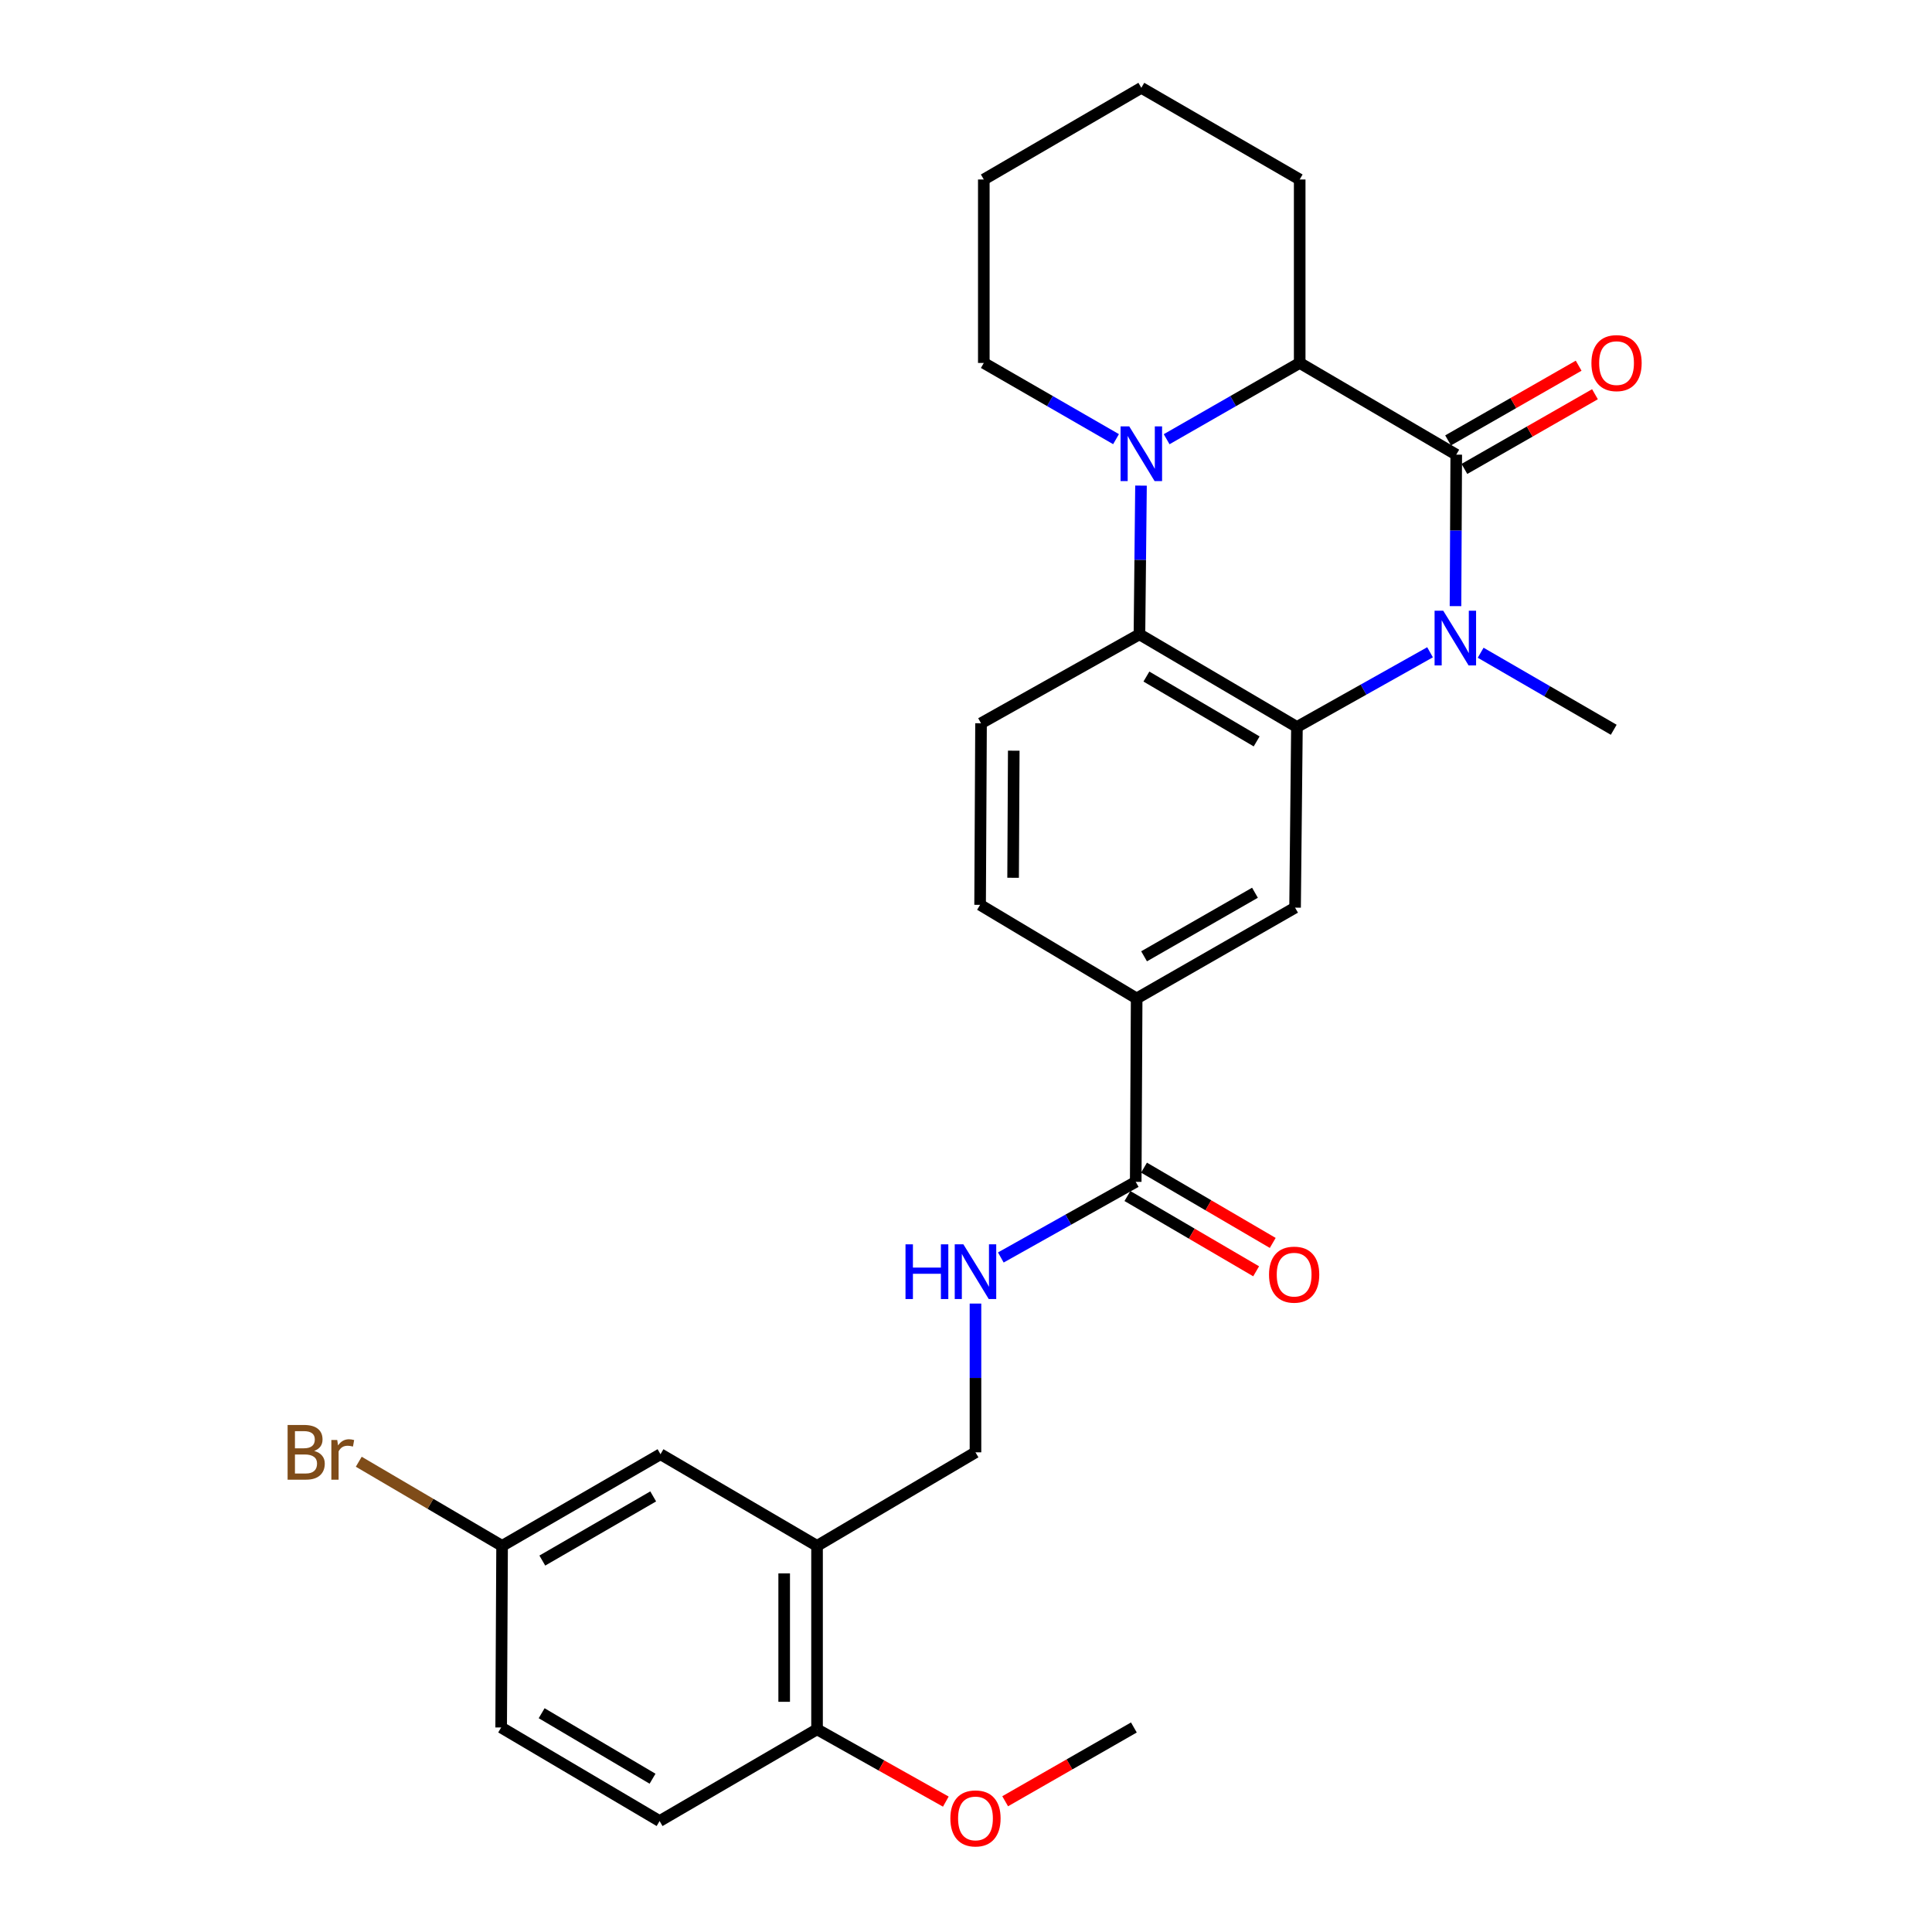 <?xml version='1.0' encoding='iso-8859-1'?>
<svg version='1.1' baseProfile='full'
              xmlns='http://www.w3.org/2000/svg'
                      xmlns:rdkit='http://www.rdkit.org/xml'
                      xmlns:xlink='http://www.w3.org/1999/xlink'
                  xml:space='preserve'
width='1000px' height='1000px' viewBox='0 0 1000 1000'>
<!-- END OF HEADER -->
<rect style='opacity:1.0;fill:#FFFFFF;stroke:none' width='1000' height='1000' x='0' y='0'> </rect>
<path class='bond-0' d='M 753.361,313.735 L 753.556,274.534' style='fill:none;fill-rule:evenodd;stroke:#0000FF;stroke-width:6px;stroke-linecap:butt;stroke-linejoin:miter;stroke-opacity:1' />
<path class='bond-0' d='M 753.556,274.534 L 753.751,235.333' style='fill:none;fill-rule:evenodd;stroke:#000000;stroke-width:6px;stroke-linecap:butt;stroke-linejoin:miter;stroke-opacity:1' />
<path class='bond-1' d='M 740.188,337.615 L 705.74,356.95' style='fill:none;fill-rule:evenodd;stroke:#0000FF;stroke-width:6px;stroke-linecap:butt;stroke-linejoin:miter;stroke-opacity:1' />
<path class='bond-1' d='M 705.74,356.95 L 671.291,376.285' style='fill:none;fill-rule:evenodd;stroke:#000000;stroke-width:6px;stroke-linecap:butt;stroke-linejoin:miter;stroke-opacity:1' />
<path class='bond-19' d='M 766.387,337.857 L 800.826,357.794' style='fill:none;fill-rule:evenodd;stroke:#0000FF;stroke-width:6px;stroke-linecap:butt;stroke-linejoin:miter;stroke-opacity:1' />
<path class='bond-19' d='M 800.826,357.794 L 835.265,377.731' style='fill:none;fill-rule:evenodd;stroke:#000000;stroke-width:6px;stroke-linecap:butt;stroke-linejoin:miter;stroke-opacity:1' />
<path class='bond-4' d='M 753.751,235.333 L 672.718,187.861' style='fill:none;fill-rule:evenodd;stroke:#000000;stroke-width:6px;stroke-linecap:butt;stroke-linejoin:miter;stroke-opacity:1' />
<path class='bond-11' d='M 757.975,242.716 L 791.765,223.383' style='fill:none;fill-rule:evenodd;stroke:#000000;stroke-width:6px;stroke-linecap:butt;stroke-linejoin:miter;stroke-opacity:1' />
<path class='bond-11' d='M 791.765,223.383 L 825.555,204.05' style='fill:none;fill-rule:evenodd;stroke:#FF0000;stroke-width:6px;stroke-linecap:butt;stroke-linejoin:miter;stroke-opacity:1' />
<path class='bond-11' d='M 749.527,227.951 L 783.317,208.617' style='fill:none;fill-rule:evenodd;stroke:#000000;stroke-width:6px;stroke-linecap:butt;stroke-linejoin:miter;stroke-opacity:1' />
<path class='bond-11' d='M 783.317,208.617 L 817.107,189.284' style='fill:none;fill-rule:evenodd;stroke:#FF0000;stroke-width:6px;stroke-linecap:butt;stroke-linejoin:miter;stroke-opacity:1' />
<path class='bond-3' d='M 671.291,376.285 L 589.777,328.331' style='fill:none;fill-rule:evenodd;stroke:#000000;stroke-width:6px;stroke-linecap:butt;stroke-linejoin:miter;stroke-opacity:1' />
<path class='bond-3' d='M 650.438,383.754 L 593.378,350.186' style='fill:none;fill-rule:evenodd;stroke:#000000;stroke-width:6px;stroke-linecap:butt;stroke-linejoin:miter;stroke-opacity:1' />
<path class='bond-5' d='M 671.291,376.285 L 670.327,469.792' style='fill:none;fill-rule:evenodd;stroke:#000000;stroke-width:6px;stroke-linecap:butt;stroke-linejoin:miter;stroke-opacity:1' />
<path class='bond-2' d='M 590.579,251.349 L 590.178,289.84' style='fill:none;fill-rule:evenodd;stroke:#0000FF;stroke-width:6px;stroke-linecap:butt;stroke-linejoin:miter;stroke-opacity:1' />
<path class='bond-2' d='M 590.178,289.84 L 589.777,328.331' style='fill:none;fill-rule:evenodd;stroke:#000000;stroke-width:6px;stroke-linecap:butt;stroke-linejoin:miter;stroke-opacity:1' />
<path class='bond-20' d='M 577.658,227.306 L 543.437,207.584' style='fill:none;fill-rule:evenodd;stroke:#0000FF;stroke-width:6px;stroke-linecap:butt;stroke-linejoin:miter;stroke-opacity:1' />
<path class='bond-20' d='M 543.437,207.584 L 509.217,187.861' style='fill:none;fill-rule:evenodd;stroke:#000000;stroke-width:6px;stroke-linecap:butt;stroke-linejoin:miter;stroke-opacity:1' />
<path class='bond-28' d='M 603.852,227.34 L 638.285,207.601' style='fill:none;fill-rule:evenodd;stroke:#0000FF;stroke-width:6px;stroke-linecap:butt;stroke-linejoin:miter;stroke-opacity:1' />
<path class='bond-28' d='M 638.285,207.601 L 672.718,187.861' style='fill:none;fill-rule:evenodd;stroke:#000000;stroke-width:6px;stroke-linecap:butt;stroke-linejoin:miter;stroke-opacity:1' />
<path class='bond-9' d='M 589.777,328.331 L 507.781,374.366' style='fill:none;fill-rule:evenodd;stroke:#000000;stroke-width:6px;stroke-linecap:butt;stroke-linejoin:miter;stroke-opacity:1' />
<path class='bond-24' d='M 672.718,187.861 L 672.718,92.908' style='fill:none;fill-rule:evenodd;stroke:#000000;stroke-width:6px;stroke-linecap:butt;stroke-linejoin:miter;stroke-opacity:1' />
<path class='bond-8' d='M 670.327,469.792 L 588.331,516.792' style='fill:none;fill-rule:evenodd;stroke:#000000;stroke-width:6px;stroke-linecap:butt;stroke-linejoin:miter;stroke-opacity:1' />
<path class='bond-8' d='M 649.568,462.083 L 592.171,494.983' style='fill:none;fill-rule:evenodd;stroke:#000000;stroke-width:6px;stroke-linecap:butt;stroke-linejoin:miter;stroke-opacity:1' />
<path class='bond-6' d='M 587.849,611.717 L 588.331,516.792' style='fill:none;fill-rule:evenodd;stroke:#000000;stroke-width:6px;stroke-linecap:butt;stroke-linejoin:miter;stroke-opacity:1' />
<path class='bond-10' d='M 587.849,611.717 L 552.937,631.294' style='fill:none;fill-rule:evenodd;stroke:#000000;stroke-width:6px;stroke-linecap:butt;stroke-linejoin:miter;stroke-opacity:1' />
<path class='bond-10' d='M 552.937,631.294 L 518.025,650.87' style='fill:none;fill-rule:evenodd;stroke:#0000FF;stroke-width:6px;stroke-linecap:butt;stroke-linejoin:miter;stroke-opacity:1' />
<path class='bond-16' d='M 583.555,619.06 L 616.866,638.541' style='fill:none;fill-rule:evenodd;stroke:#000000;stroke-width:6px;stroke-linecap:butt;stroke-linejoin:miter;stroke-opacity:1' />
<path class='bond-16' d='M 616.866,638.541 L 650.177,658.022' style='fill:none;fill-rule:evenodd;stroke:#FF0000;stroke-width:6px;stroke-linecap:butt;stroke-linejoin:miter;stroke-opacity:1' />
<path class='bond-16' d='M 592.143,604.375 L 625.454,623.856' style='fill:none;fill-rule:evenodd;stroke:#000000;stroke-width:6px;stroke-linecap:butt;stroke-linejoin:miter;stroke-opacity:1' />
<path class='bond-16' d='M 625.454,623.856 L 658.765,643.337' style='fill:none;fill-rule:evenodd;stroke:#FF0000;stroke-width:6px;stroke-linecap:butt;stroke-linejoin:miter;stroke-opacity:1' />
<path class='bond-7' d='M 422.902,800.141 L 504.907,751.723' style='fill:none;fill-rule:evenodd;stroke:#000000;stroke-width:6px;stroke-linecap:butt;stroke-linejoin:miter;stroke-opacity:1' />
<path class='bond-13' d='M 422.902,800.141 L 422.902,895.094' style='fill:none;fill-rule:evenodd;stroke:#000000;stroke-width:6px;stroke-linecap:butt;stroke-linejoin:miter;stroke-opacity:1' />
<path class='bond-13' d='M 405.89,814.384 L 405.89,880.851' style='fill:none;fill-rule:evenodd;stroke:#000000;stroke-width:6px;stroke-linecap:butt;stroke-linejoin:miter;stroke-opacity:1' />
<path class='bond-14' d='M 422.902,800.141 L 341.869,752.697' style='fill:none;fill-rule:evenodd;stroke:#000000;stroke-width:6px;stroke-linecap:butt;stroke-linejoin:miter;stroke-opacity:1' />
<path class='bond-15' d='M 588.331,516.792 L 507.299,468.346' style='fill:none;fill-rule:evenodd;stroke:#000000;stroke-width:6px;stroke-linecap:butt;stroke-linejoin:miter;stroke-opacity:1' />
<path class='bond-29' d='M 507.781,374.366 L 507.299,468.346' style='fill:none;fill-rule:evenodd;stroke:#000000;stroke-width:6px;stroke-linecap:butt;stroke-linejoin:miter;stroke-opacity:1' />
<path class='bond-29' d='M 524.72,388.551 L 524.382,454.337' style='fill:none;fill-rule:evenodd;stroke:#000000;stroke-width:6px;stroke-linecap:butt;stroke-linejoin:miter;stroke-opacity:1' />
<path class='bond-12' d='M 504.907,674.723 L 504.907,713.223' style='fill:none;fill-rule:evenodd;stroke:#0000FF;stroke-width:6px;stroke-linecap:butt;stroke-linejoin:miter;stroke-opacity:1' />
<path class='bond-12' d='M 504.907,713.223 L 504.907,751.723' style='fill:none;fill-rule:evenodd;stroke:#000000;stroke-width:6px;stroke-linecap:butt;stroke-linejoin:miter;stroke-opacity:1' />
<path class='bond-17' d='M 422.902,895.094 L 341.406,942.576' style='fill:none;fill-rule:evenodd;stroke:#000000;stroke-width:6px;stroke-linecap:butt;stroke-linejoin:miter;stroke-opacity:1' />
<path class='bond-23' d='M 422.902,895.094 L 456.229,913.803' style='fill:none;fill-rule:evenodd;stroke:#000000;stroke-width:6px;stroke-linecap:butt;stroke-linejoin:miter;stroke-opacity:1' />
<path class='bond-23' d='M 456.229,913.803 L 489.556,932.512' style='fill:none;fill-rule:evenodd;stroke:#FF0000;stroke-width:6px;stroke-linecap:butt;stroke-linejoin:miter;stroke-opacity:1' />
<path class='bond-18' d='M 341.869,752.697 L 259.882,800.141' style='fill:none;fill-rule:evenodd;stroke:#000000;stroke-width:6px;stroke-linecap:butt;stroke-linejoin:miter;stroke-opacity:1' />
<path class='bond-18' d='M 338.092,774.538 L 280.701,807.748' style='fill:none;fill-rule:evenodd;stroke:#000000;stroke-width:6px;stroke-linecap:butt;stroke-linejoin:miter;stroke-opacity:1' />
<path class='bond-31' d='M 341.406,942.576 L 259.4,894.14' style='fill:none;fill-rule:evenodd;stroke:#000000;stroke-width:6px;stroke-linecap:butt;stroke-linejoin:miter;stroke-opacity:1' />
<path class='bond-31' d='M 337.757,920.663 L 280.353,886.758' style='fill:none;fill-rule:evenodd;stroke:#000000;stroke-width:6px;stroke-linecap:butt;stroke-linejoin:miter;stroke-opacity:1' />
<path class='bond-21' d='M 259.882,800.141 L 259.4,894.14' style='fill:none;fill-rule:evenodd;stroke:#000000;stroke-width:6px;stroke-linecap:butt;stroke-linejoin:miter;stroke-opacity:1' />
<path class='bond-22' d='M 259.882,800.141 L 222.789,778.366' style='fill:none;fill-rule:evenodd;stroke:#000000;stroke-width:6px;stroke-linecap:butt;stroke-linejoin:miter;stroke-opacity:1' />
<path class='bond-22' d='M 222.789,778.366 L 185.695,756.591' style='fill:none;fill-rule:evenodd;stroke:#7F4C19;stroke-width:6px;stroke-linecap:butt;stroke-linejoin:miter;stroke-opacity:1' />
<path class='bond-26' d='M 509.217,187.861 L 509.217,92.908' style='fill:none;fill-rule:evenodd;stroke:#000000;stroke-width:6px;stroke-linecap:butt;stroke-linejoin:miter;stroke-opacity:1' />
<path class='bond-25' d='M 520.27,932.325 L 553.582,913.232' style='fill:none;fill-rule:evenodd;stroke:#FF0000;stroke-width:6px;stroke-linecap:butt;stroke-linejoin:miter;stroke-opacity:1' />
<path class='bond-25' d='M 553.582,913.232 L 586.894,894.14' style='fill:none;fill-rule:evenodd;stroke:#000000;stroke-width:6px;stroke-linecap:butt;stroke-linejoin:miter;stroke-opacity:1' />
<path class='bond-27' d='M 672.718,92.908 L 590.75,45.455' style='fill:none;fill-rule:evenodd;stroke:#000000;stroke-width:6px;stroke-linecap:butt;stroke-linejoin:miter;stroke-opacity:1' />
<path class='bond-30' d='M 509.217,92.908 L 590.75,45.455' style='fill:none;fill-rule:evenodd;stroke:#000000;stroke-width:6px;stroke-linecap:butt;stroke-linejoin:miter;stroke-opacity:1' />
<path  class='atom-0' d='M 747.018 316.108
L 756.298 331.108
Q 757.218 332.588, 758.698 335.268
Q 760.178 337.948, 760.258 338.108
L 760.258 316.108
L 764.018 316.108
L 764.018 344.428
L 760.138 344.428
L 750.178 328.028
Q 749.018 326.108, 747.778 323.908
Q 746.578 321.708, 746.218 321.028
L 746.218 344.428
L 742.538 344.428
L 742.538 316.108
L 747.018 316.108
' fill='#0000FF'/>
<path  class='atom-3' d='M 584.49 220.691
L 593.77 235.691
Q 594.69 237.171, 596.17 239.851
Q 597.65 242.531, 597.73 242.691
L 597.73 220.691
L 601.49 220.691
L 601.49 249.011
L 597.61 249.011
L 587.65 232.611
Q 586.49 230.691, 585.25 228.491
Q 584.05 226.291, 583.69 225.611
L 583.69 249.011
L 580.01 249.011
L 580.01 220.691
L 584.49 220.691
' fill='#0000FF'/>
<path  class='atom-11' d='M 468.687 644.065
L 472.527 644.065
L 472.527 656.105
L 487.007 656.105
L 487.007 644.065
L 490.847 644.065
L 490.847 672.385
L 487.007 672.385
L 487.007 659.305
L 472.527 659.305
L 472.527 672.385
L 468.687 672.385
L 468.687 644.065
' fill='#0000FF'/>
<path  class='atom-11' d='M 498.647 644.065
L 507.927 659.065
Q 508.847 660.545, 510.327 663.225
Q 511.807 665.905, 511.887 666.065
L 511.887 644.065
L 515.647 644.065
L 515.647 672.385
L 511.767 672.385
L 501.807 655.985
Q 500.647 654.065, 499.407 651.865
Q 498.207 649.665, 497.847 648.985
L 497.847 672.385
L 494.167 672.385
L 494.167 644.065
L 498.647 644.065
' fill='#0000FF'/>
<path  class='atom-12' d='M 823.721 187.941
Q 823.721 181.141, 827.081 177.341
Q 830.441 173.541, 836.721 173.541
Q 843.001 173.541, 846.361 177.341
Q 849.721 181.141, 849.721 187.941
Q 849.721 194.821, 846.321 198.741
Q 842.921 202.621, 836.721 202.621
Q 830.481 202.621, 827.081 198.741
Q 823.721 194.861, 823.721 187.941
M 836.721 199.421
Q 841.041 199.421, 843.361 196.541
Q 845.721 193.621, 845.721 187.941
Q 845.721 182.381, 843.361 179.581
Q 841.041 176.741, 836.721 176.741
Q 832.401 176.741, 830.041 179.541
Q 827.721 182.341, 827.721 187.941
Q 827.721 193.661, 830.041 196.541
Q 832.401 199.421, 836.721 199.421
' fill='#FF0000'/>
<path  class='atom-17' d='M 656.845 659.751
Q 656.845 652.951, 660.205 649.151
Q 663.565 645.351, 669.845 645.351
Q 676.125 645.351, 679.485 649.151
Q 682.845 652.951, 682.845 659.751
Q 682.845 666.631, 679.445 670.551
Q 676.045 674.431, 669.845 674.431
Q 663.605 674.431, 660.205 670.551
Q 656.845 666.671, 656.845 659.751
M 669.845 671.231
Q 674.165 671.231, 676.485 668.351
Q 678.845 665.431, 678.845 659.751
Q 678.845 654.191, 676.485 651.391
Q 674.165 648.551, 669.845 648.551
Q 665.525 648.551, 663.165 651.351
Q 660.845 654.151, 660.845 659.751
Q 660.845 665.471, 663.165 668.351
Q 665.525 671.231, 669.845 671.231
' fill='#FF0000'/>
<path  class='atom-23' d='M 162.624 751.003
Q 165.344 751.763, 166.704 753.443
Q 168.104 755.083, 168.104 757.523
Q 168.104 761.443, 165.584 763.683
Q 163.104 765.883, 158.384 765.883
L 148.864 765.883
L 148.864 737.563
L 157.224 737.563
Q 162.064 737.563, 164.504 739.523
Q 166.944 741.483, 166.944 745.083
Q 166.944 749.363, 162.624 751.003
M 152.664 740.763
L 152.664 749.643
L 157.224 749.643
Q 160.024 749.643, 161.464 748.523
Q 162.944 747.363, 162.944 745.083
Q 162.944 740.763, 157.224 740.763
L 152.664 740.763
M 158.384 762.683
Q 161.144 762.683, 162.624 761.363
Q 164.104 760.043, 164.104 757.523
Q 164.104 755.203, 162.464 754.043
Q 160.864 752.843, 157.784 752.843
L 152.664 752.843
L 152.664 762.683
L 158.384 762.683
' fill='#7F4C19'/>
<path  class='atom-23' d='M 174.544 745.323
L 174.984 748.163
Q 177.144 744.963, 180.664 744.963
Q 181.784 744.963, 183.304 745.363
L 182.704 748.723
Q 180.984 748.323, 180.024 748.323
Q 178.344 748.323, 177.224 749.003
Q 176.144 749.643, 175.264 751.203
L 175.264 765.883
L 171.504 765.883
L 171.504 745.323
L 174.544 745.323
' fill='#7F4C19'/>
<path  class='atom-24' d='M 491.907 941.21
Q 491.907 934.41, 495.267 930.61
Q 498.627 926.81, 504.907 926.81
Q 511.187 926.81, 514.547 930.61
Q 517.907 934.41, 517.907 941.21
Q 517.907 948.09, 514.507 952.01
Q 511.107 955.89, 504.907 955.89
Q 498.667 955.89, 495.267 952.01
Q 491.907 948.13, 491.907 941.21
M 504.907 952.69
Q 509.227 952.69, 511.547 949.81
Q 513.907 946.89, 513.907 941.21
Q 513.907 935.65, 511.547 932.85
Q 509.227 930.01, 504.907 930.01
Q 500.587 930.01, 498.227 932.81
Q 495.907 935.61, 495.907 941.21
Q 495.907 946.93, 498.227 949.81
Q 500.587 952.69, 504.907 952.69
' fill='#FF0000'/>
</svg>
